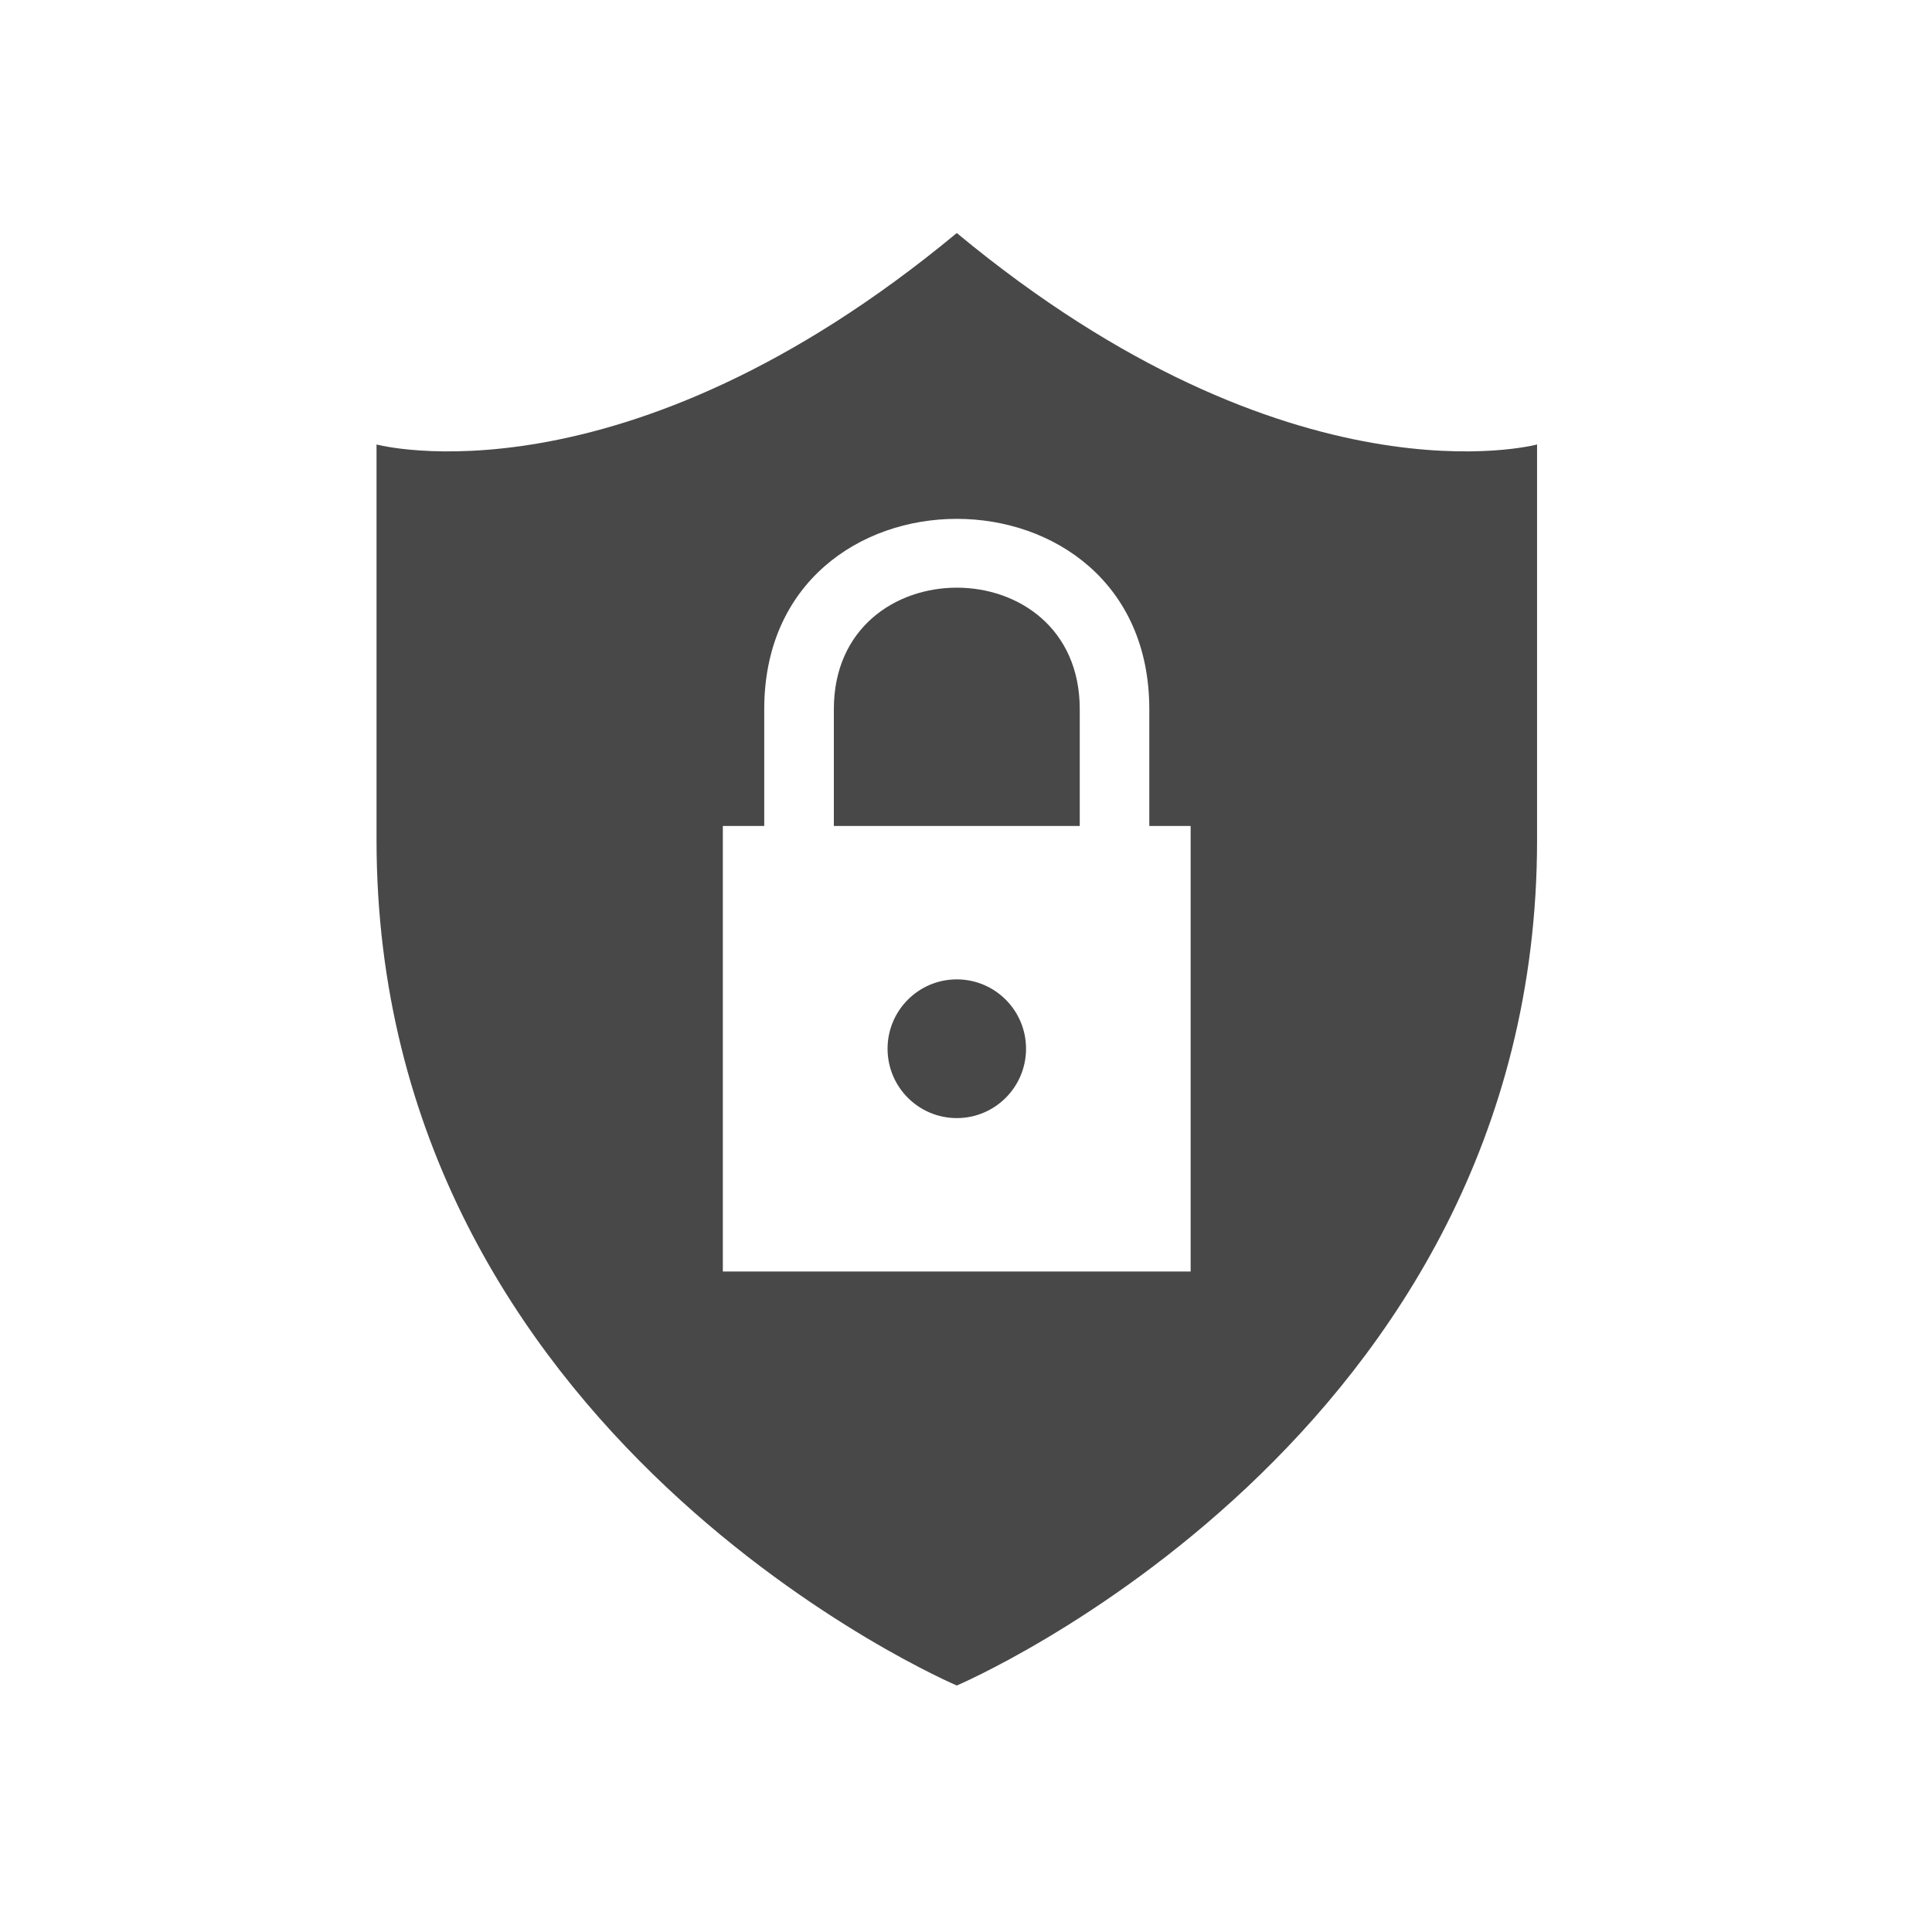 <svg width="65" height="65" viewBox="0 0 65 65" fill="none" xmlns="http://www.w3.org/2000/svg">
<path fill-rule="evenodd" clip-rule="evenodd" d="M32.19 56.707C32.19 56.707 51.713 48.412 51.713 28.258V14.954C51.713 14.954 43.456 17.184 32.19 7.84C20.925 17.184 12.668 14.954 12.668 14.954V28.258C12.668 48.414 32.19 56.707 32.19 56.707ZM32.19 32.95C33.477 32.95 34.52 33.995 34.52 35.283C34.52 36.572 33.477 37.617 32.19 37.617C30.904 37.617 29.861 36.572 29.861 35.283C29.861 33.995 30.904 32.95 32.19 32.95ZM24.321 27.789H25.712V23.859C25.712 15.322 38.667 15.322 38.667 23.859V27.789H40.058V42.779H24.319V27.789H24.321ZM28.054 27.789H36.327V23.859C36.327 18.409 28.054 18.409 28.054 23.859V27.789Z" fill="#484848"/>
</svg>
